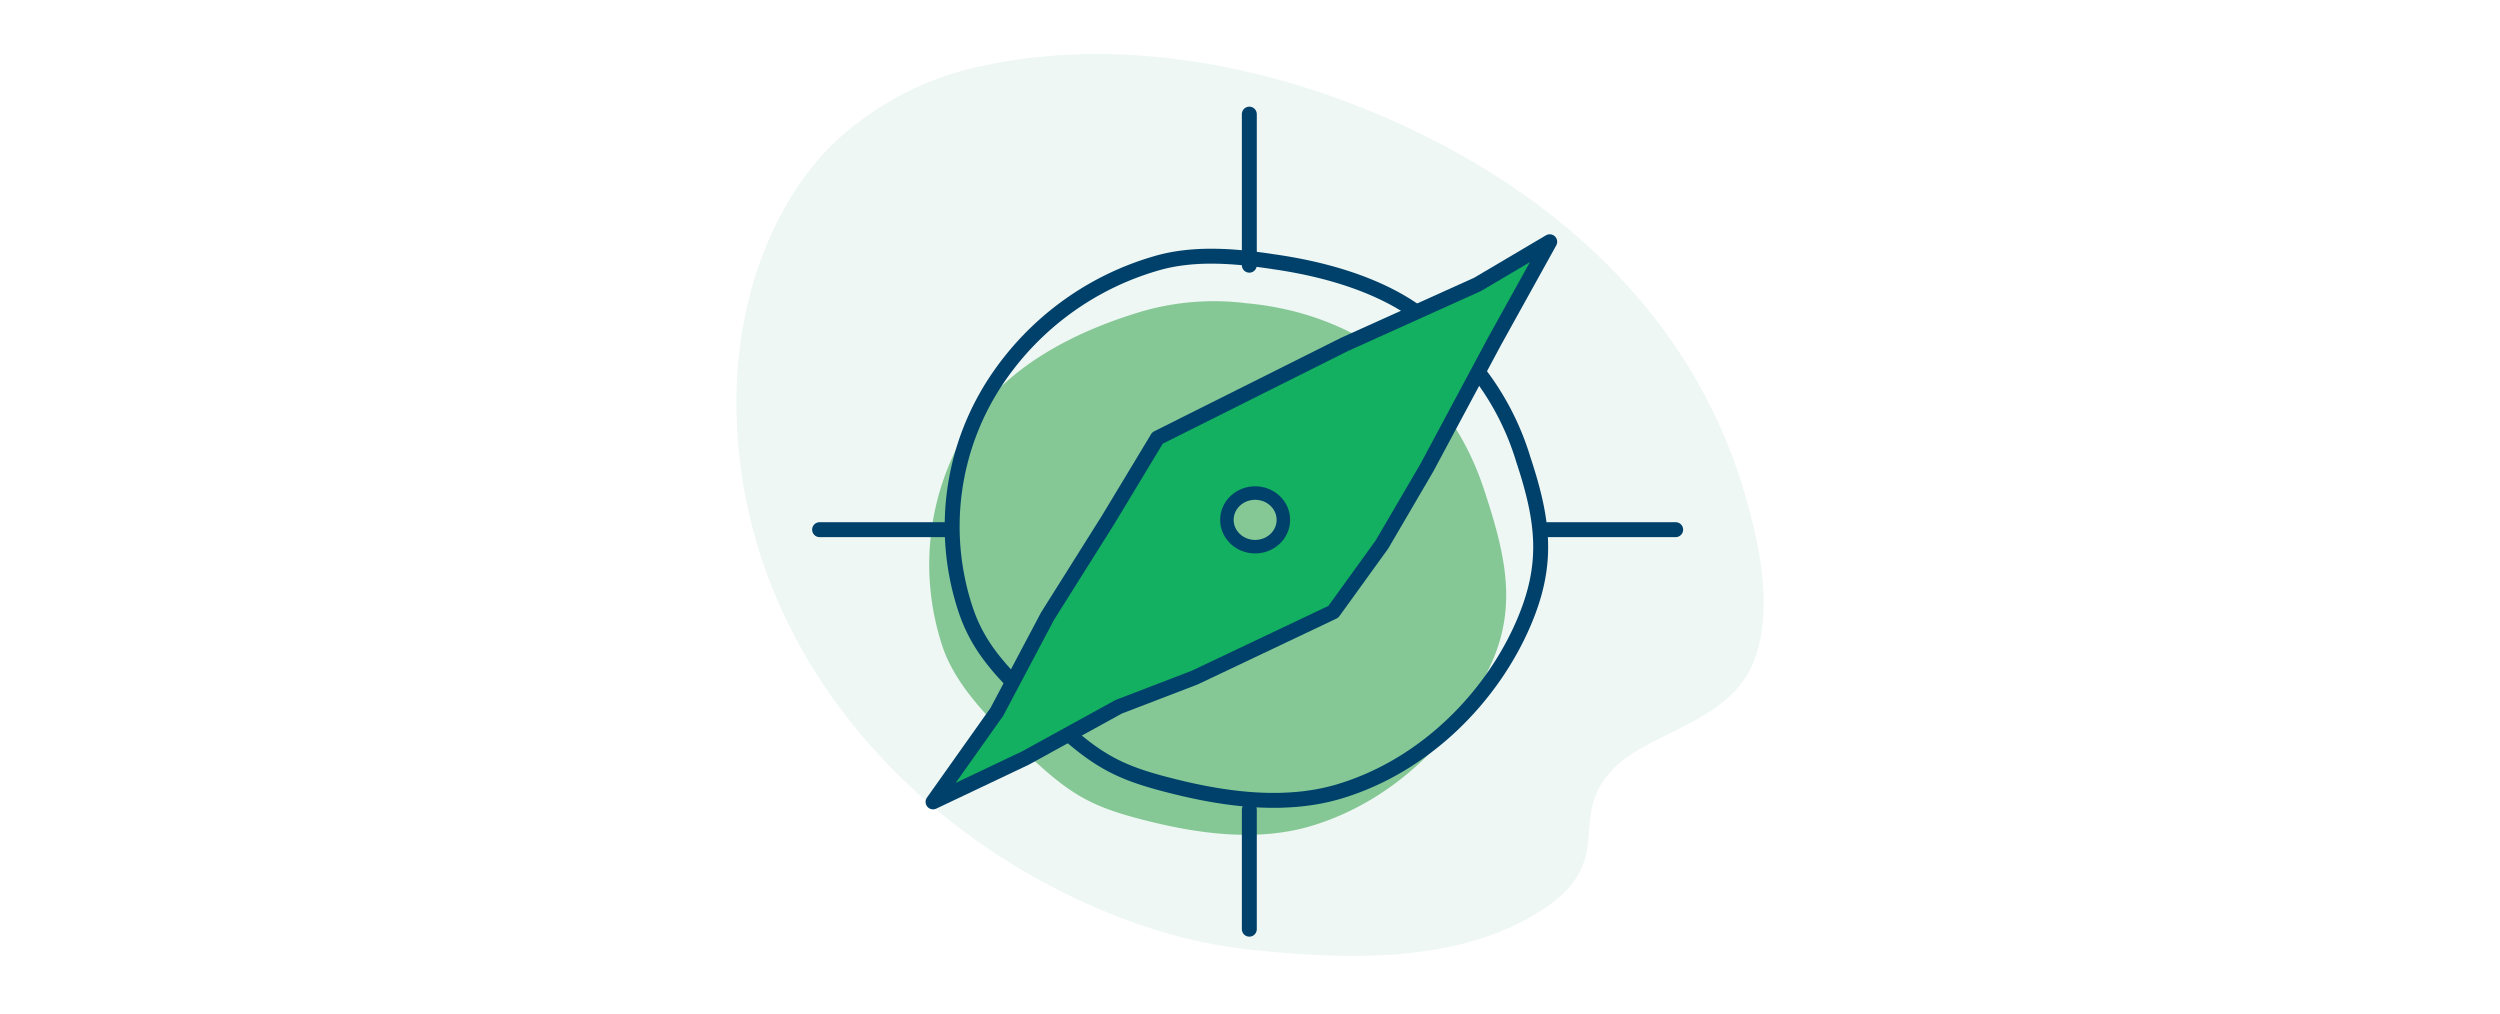 <svg xmlns="http://www.w3.org/2000/svg" viewBox="0 0 370 150"><defs><style>.cls-1{opacity:0.29;}.cls-2{fill:#c3e4d4;}.cls-3,.cls-6{fill:#85c896;}.cls-4{fill:none;}.cls-4,.cls-5,.cls-6{stroke:#00416b;}.cls-4,.cls-5{stroke-linecap:round;stroke-linejoin:round;stroke-width:2.21px;}.cls-5{fill:#13b061;}.cls-6{stroke-miterlimit:10;stroke-width:2px;}</style></defs><g id="Max_Image_Area" data-name="Max Image Area"><g class="cls-1"><path class="cls-2" d="M238.34,114.25a17.1,17.1,0,0,1,3.52-2.9c5.91-3.73,14.95-5.93,17.81-13.74s.62-17.57-1.62-25.1a77.08,77.08,0,0,0-11.85-23.7c-8.45-11.47-19.57-20.24-31.53-26.73C194.12,10.94,168.87,4.92,146.16,9.6a45.55,45.55,0,0,0-22.74,11.56C114,30.38,109.14,44.67,109,58.69c-.37,39,29.08,67.91,60.41,78.4a73.32,73.32,0,0,0,15.6,3.45c14,1.49,31.37,2.26,43.85-6.3,3.11-2.14,5.56-4.79,6.1-9,.29-2.35.25-4.8,1-7a11.5,11.5,0,0,1,2.39-4"/></g><path class="cls-3" d="M219.6,72.34c3.08,9.28,4.93,16.9,1.37,25.27-4.59,10.77-14.34,20.88-26.93,24.64-7.55,2.25-15.89,1.27-23.46-.57s-11-3.29-16.36-8.07c-5.21-4.59-12.45-11-14.73-17.93a38.48,38.48,0,0,1,4.68-33.75c5.18-7.73,14.76-12.83,24.69-15.8a38.38,38.38,0,0,1,15.62-1.25C200.94,46.37,214.33,56.41,219.6,72.34Z"/><path class="cls-4" d="M150.11,101.18c-3.52-3.59-5.8-6.74-7.21-11A39,39,0,0,1,147.66,56a42.68,42.68,0,0,1,23.38-17c5.67-1.69,12-1.1,17.48-.26C197.33,40,204.4,42.54,209.36,46c.12.09-.55-.14-.43,0"/><path class="cls-4" d="M218.73,55s0-.05,0,0a40,40,0,0,1,6.72,13c3.12,9.41,3.69,15.65.08,24.13-4.66,10.93-14.54,21.17-27.31,25-7.66,2.29-16.11,1.29-23.79-.57s-11.1-3.34-16.59-8.18l-.08-.07"/><polygon class="cls-5" points="138.09 118.68 147.54 105.35 155.03 91.2 164.01 76.92 171.31 64.82 183.76 58.59 198.97 50.98 218.68 42.09 229.36 35.78 221.22 50.46 211.18 69.21 204.53 80.58 197.33 90.55 187.87 95.04 176.82 100.28 165.57 104.6 151.74 112.2 138.09 118.68"/><line class="cls-4" x1="184.9" y1="137.52" x2="184.9" y2="119.83"/><line class="cls-4" x1="184.9" y1="39.25" x2="184.9" y2="16.89"/><line class="cls-4" x1="228.38" y1="78.39" x2="248" y2="78.39"/><line class="cls-4" x1="121.3" y1="78.39" x2="139.94" y2="78.39"/><ellipse class="cls-6" cx="185.76" cy="76.94" rx="4.18" ry="3.97"/></g></svg>